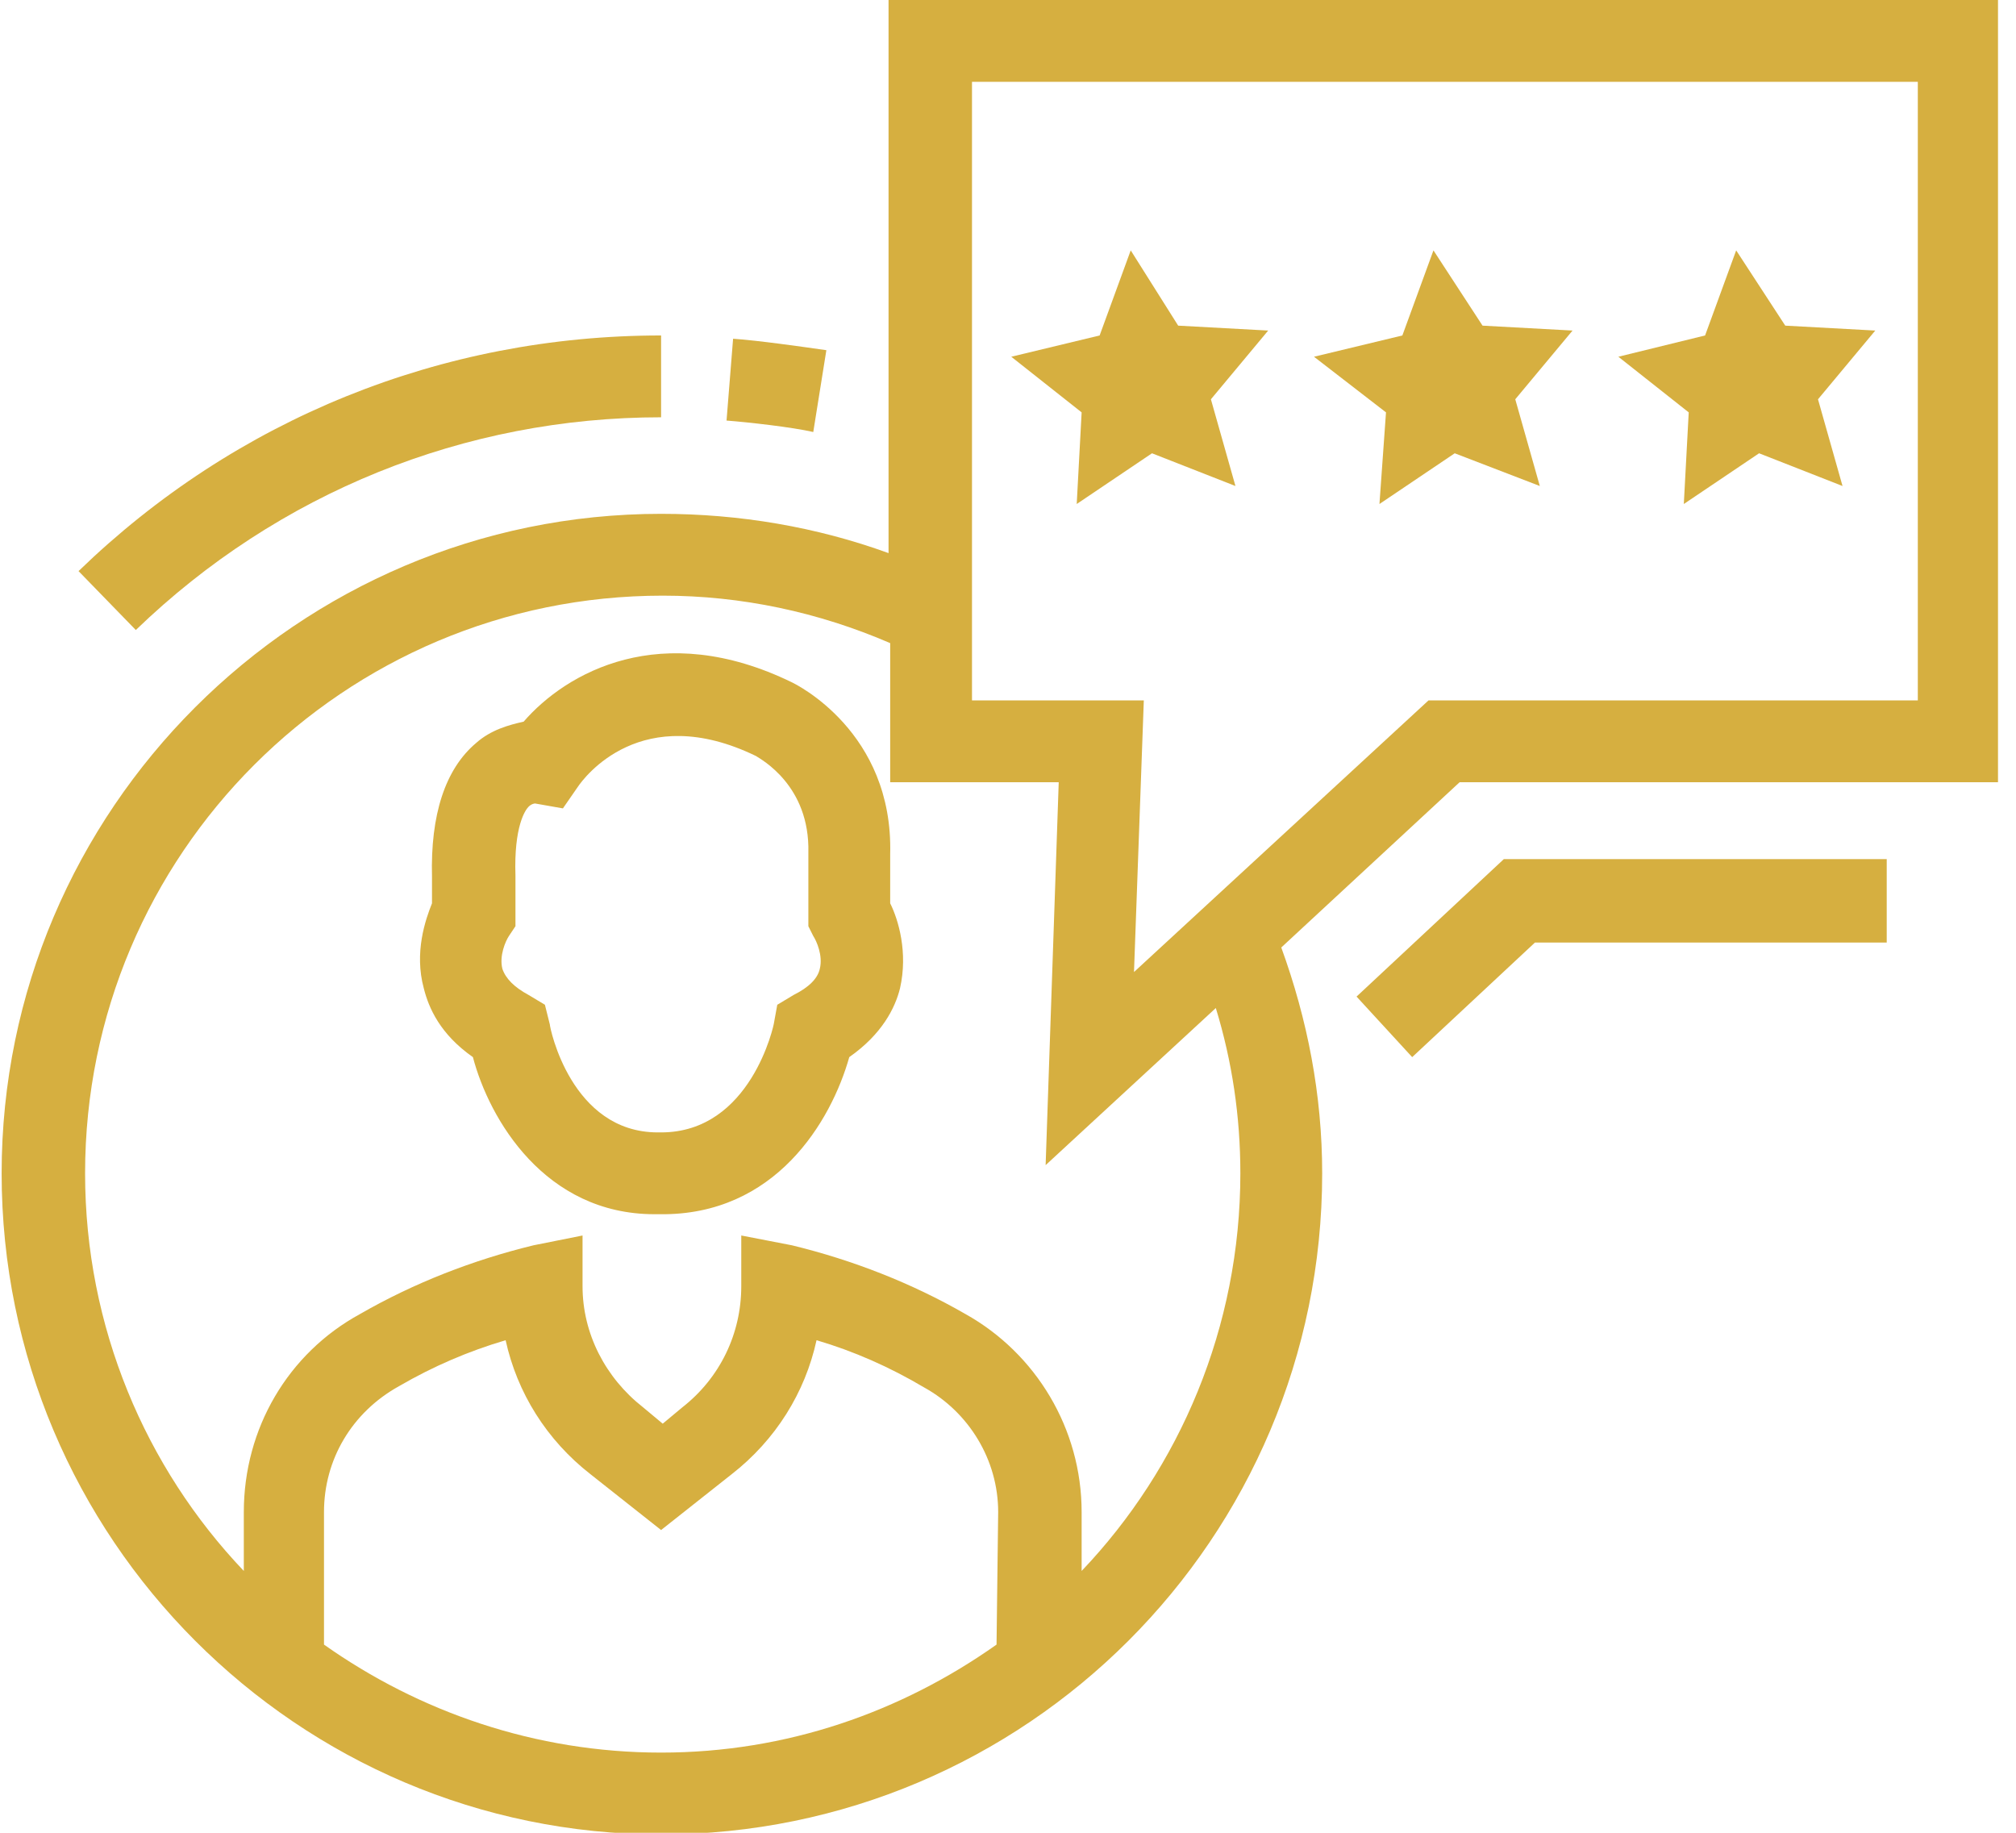 <svg version="1.2" xmlns="http://www.w3.org/2000/svg" viewBox="0 0 123 112" width="88" height="80">
	<title>noun-customer-satisfaction-4750188-D6AF41-svg</title>
	<style>
		.s0 { fill: #d6af40 } 
	</style>
	<g id="Layer">
		<path id="Layer" fill-rule="evenodd" class="s0" d="m54.3 55.2c0.5 1 1.1 3 0.6 5.2-0.3 1.2-1.1 2.8-3.1 4.2-1.1 3.9-4.5 9.7-11.6 9.6h-0.3c-6.7 0-10.1-5.8-11.1-9.6-2-1.4-2.7-3-3-4.2-0.6-2.2 0.1-4.2 0.5-5.2v-1.6c-0.1-3.8 0.8-6.6 2.7-8.2 0.9-0.8 2-1.1 2.9-1.3 2.6-3 8.4-6.3 16.4-2.4 0.2 0.1 6.2 3 6 10.5q0 0.7 0 1.4zm-4.3 4c0.2-0.8-0.2-1.7-0.4-2l-0.3-0.6v-3c0-0.5 0-0.9 0-1.3v-0.1-0.1c0.1-4.1-2.9-5.7-3.2-5.9-7-3.4-10.5 1.3-10.9 1.9l-0.9 1.3-1.7-0.3c0 0-0.2 0-0.4 0.2-0.2 0.2-0.9 1.2-0.8 4.2v3.1l-0.4 0.6c-0.2 0.3-0.6 1.2-0.4 2q0.3 0.9 1.6 1.6l1 0.6 0.3 1.2c0 0.2 1.3 6.6 6.6 6.6h0.2c5.5 0 6.9-6.6 6.9-6.7l0.2-1.1 1-0.6q1.4-0.7 1.6-1.6z"/>
		<path id="Layer" fill-rule="evenodd" class="s0" d="m122 0v47.8h-32.9l-10.9 10.1c1.6 4.4 2.5 9 2.5 13.8 0 22.3-18.1 40.4-40.4 40.4-22.2 0-40.3-18.1-40.3-40.4 0-22.2 18.1-40.3 40.3-40.3 4.8 0 9.5 0.8 13.9 2.4v-33.9zm-61.1 92.4c0-3.2-1.8-6.1-4.5-7.6q-3.2-1.9-6.6-2.9c-0.7 3.2-2.5 6.1-5.2 8.2l-4.3 3.4-4.3-3.4c-2.7-2.1-4.5-5-5.2-8.2q-3.4 1-6.5 2.8c-2.9 1.6-4.6 4.5-4.6 7.7v8.1c5.8 4.1 12.9 6.6 20.6 6.6 7.7 0 14.7-2.5 20.5-6.6zm14.8-20.7q0-5.2-1.5-10.1l-10.4 9.6 0.8-23.4h-10.3v-8.5c-4.4-1.9-9.1-2.9-13.9-2.9-19.5 0-35.3 15.8-35.3 35.3 0 9.4 3.7 18 9.7 24.3v-3.6c0-5.1 2.7-9.7 7.1-12.1 3.3-1.9 6.9-3.3 10.6-4.2l3-0.6v3.1c0 2.9 1.4 5.6 3.7 7.4l1.2 1 1.2-1c2.3-1.8 3.6-4.5 3.6-7.4v-3.1l3.1 0.6c3.7 0.9 7.3 2.3 10.6 4.2 4.3 2.4 7.1 7 7.1 12.1v3.6c6-6.3 9.7-14.9 9.7-24.3zm41.4-66.7h-57.8v37.8h10.5l-0.6 16.6 18-16.6h29.9z"/>
		<path id="Layer" class="s0" d="m91.8 52.5h23.4v5.1h-21.5l-7.5 7-3.4-3.7z"/>
		<path id="Layer" class="s0" d="m49.6 26.4c-1.3-0.3-4-0.6-5.3-0.7l0.4-5c1.5 0.1 4.3 0.5 5.7 0.7z"/>
		<path id="Layer" class="s0" d="m8.2 38.5l-3.5-3.6c9.6-9.3 22.2-14.4 35.6-14.4v5c-12 0-23.4 4.6-32.1 13z"/>
		<path id="Layer" class="s0" d="m66 25.2l-4.3-3.4 5.4-1.3 1.9-5.2 2.9 4.6 5.5 0.3-3.5 4.2 1.5 5.3-5.1-2-4.6 3.1z"/>
		<path id="Layer" class="s0" d="m84.6 25.2l-4.4-3.4 5.4-1.3 1.9-5.2 3 4.6 5.5 0.3-3.5 4.2 1.5 5.3-5.2-2-4.6 3.1z"/>
		<path id="Layer" class="s0" d="m103.1 25.2l-4.3-3.4 5.3-1.3 1.9-5.2 3 4.6 5.5 0.3-3.5 4.2 1.5 5.3-5.1-2-4.6 3.1z"/>
	</g>
</svg>